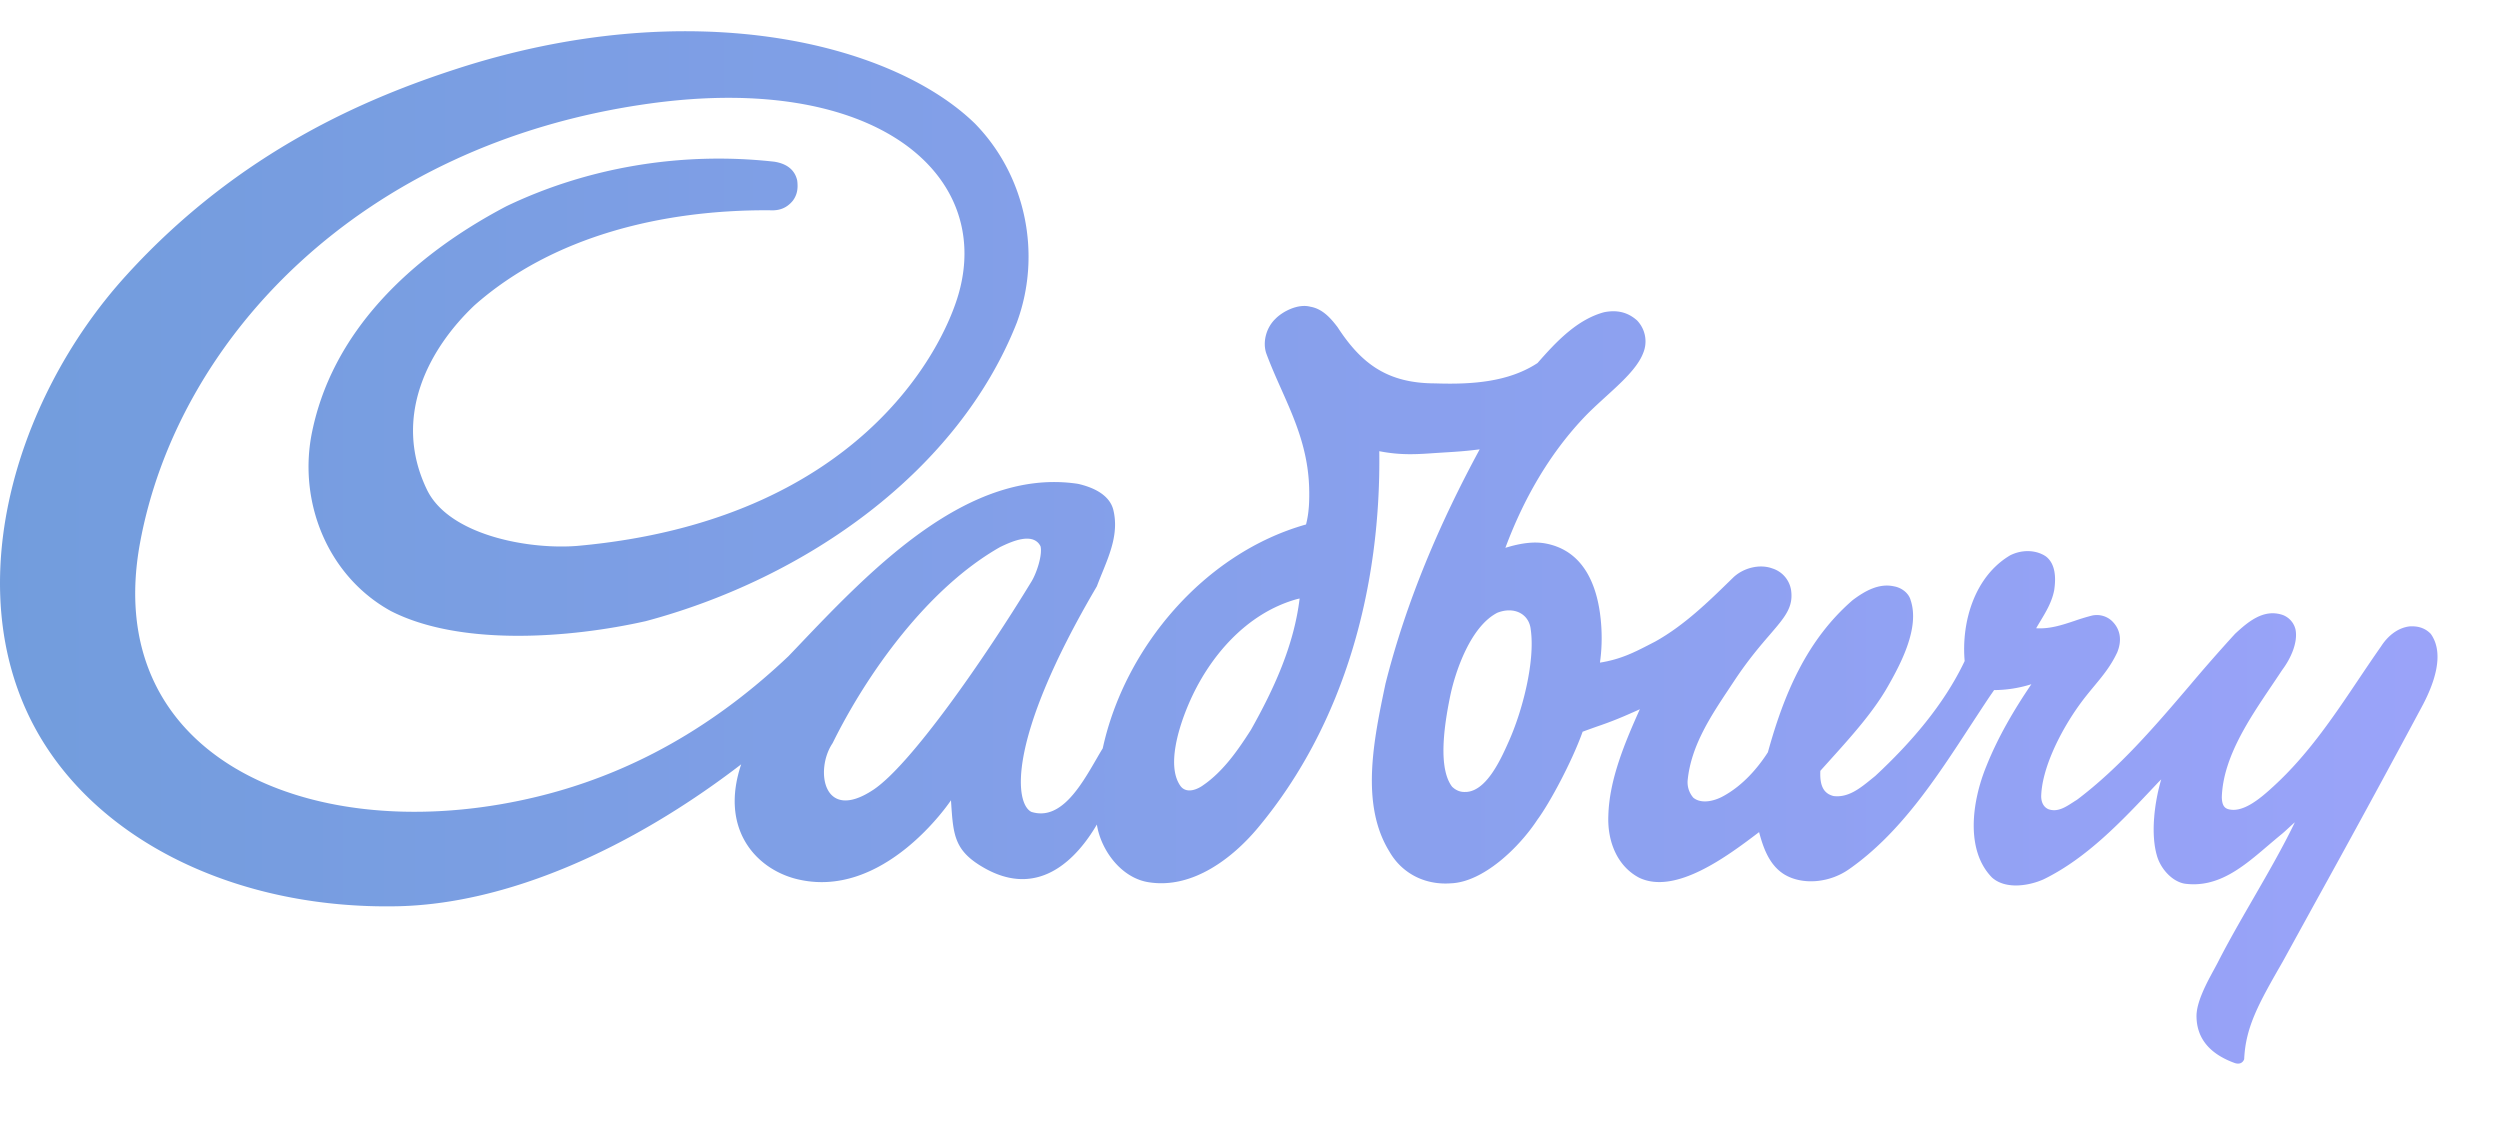 <svg xmlns="http://www.w3.org/2000/svg" width="80" height="36" fill="none"><path fill="url(#a)" fill-opacity=".8" fill-rule="evenodd" d="M32.546 10.302c.79-2.16.292-4.674-1.352-6.352-2.67-2.593-9.11-4.18-16.617-1.735-2.706.882-6.872 2.56-10.543 6.604-3.673 4.04-5.49 10.423-2.622 14.972 2.09 3.314 6.39 5.296 11.265 5.21 3.531-.06 7.506-1.828 11.041-4.543-.68 2.025.42 3.296 1.704 3.653 2.844.768 5.01-2.503 5.01-2.503 0 .02.002.037.003.056.07 1.084.102 1.582 1.11 2.138 1.73.947 2.928-.344 3.555-1.417.126.816.779 1.717 1.667 1.848 1.402.22 2.686-.785 3.484-1.74 2.815-3.372 3.943-7.78 3.886-12.055.69.136 1.204.1 1.81.058l.265-.017c.408-.024.73-.047 1.138-.1-1.267 2.339-2.34 4.826-3.015 7.502l-.002.01c-.374 1.782-.808 3.849.13 5.362.394.688 1.123 1.071 1.952 1.014 1.048-.033 2.204-1.153 2.785-2.042.394-.532 1.107-1.863 1.444-2.81.152-.057.304-.111.456-.165a11.94 11.94 0 0 0 1.104-.434 8.26 8.26 0 0 0 .271-.121c-.467 1.043-.98 2.245-1.008 3.408-.033.806.272 1.603.978 1.98 1.167.57 2.845-.698 3.823-1.438l.023-.017c.133.5.321 1.04.786 1.34.55.35 1.428.312 2.092-.153 1.638-1.146 2.78-2.897 3.887-4.596.206-.314.41-.628.616-.935l.139-.201a4.042 4.042 0 0 0 1.193-.188c-.558.822-1.07 1.694-1.442 2.626-.464 1.136-.67 2.686.179 3.557.447.404 1.217.259 1.661.057 1.383-.678 2.5-1.866 3.533-2.963l.146-.155.078-.076c-.213.72-.343 1.728-.14 2.431.113.416.478.832.888.905 1.072.146 1.876-.54 2.67-1.219.139-.118.277-.236.417-.35.087-.07.18-.158.264-.235.07-.064.131-.122.177-.159-.382.795-.855 1.614-1.326 2.431-.397.688-.793 1.374-1.134 2.043a9.343 9.343 0 0 1-.124.232c-.226.415-.568 1.04-.563 1.505.007.639.349 1.17 1.21 1.487.163.06.272 0 .316-.119.046-1.037.467-1.787 1.233-3.12l1.006-1.83a507.217 507.217 0 0 0 3.48-6.391c.328-.63.72-1.612.251-2.269-.176-.182-.4-.255-.672-.239-.389.043-.71.314-.919.642-.245.349-.484.704-.723 1.06-.806 1.2-1.62 2.412-2.714 3.413-.422.39-.986.868-1.456.733-.116-.036-.195-.122-.202-.377.037-1.263.861-2.485 1.607-3.59.111-.165.22-.327.325-.486.266-.353.514-.882.424-1.305a.655.655 0 0 0-.427-.462c-.597-.188-1.082.217-1.506.611a53.73 53.73 0 0 0-1.44 1.641c-1.115 1.307-2.255 2.642-3.619 3.67a5.258 5.258 0 0 0-.133.084c-.24.155-.493.318-.778.217-.142-.06-.23-.202-.233-.41.02-.88.595-2.058 1.225-2.933.16-.222.316-.41.465-.59.279-.336.534-.643.741-1.081.152-.367.123-.738-.18-1.022a.71.71 0 0 0-.648-.155 7.147 7.147 0 0 0-.53.162c-.398.133-.798.266-1.234.238.042-.073.085-.145.128-.216.19-.316.375-.624.448-.996.06-.39.05-.846-.265-1.087-.309-.209-.756-.228-1.14-.036-1.134.667-1.569 2.12-1.459 3.385-.667 1.404-1.734 2.63-2.862 3.678l-.114.092c-.368.3-.75.61-1.221.549-.342-.086-.441-.368-.421-.807l.315-.35c.665-.738 1.377-1.528 1.842-2.345.421-.737 1.028-1.884.733-2.763-.053-.21-.269-.399-.533-.445-.491-.109-.945.158-1.32.439-1.481 1.28-2.208 3.029-2.715 4.87-.348.541-.82 1.067-1.409 1.394-.282.162-.716.277-.979.059a.75.75 0 0 1-.178-.575c.113-1.093.738-2.034 1.336-2.933l.156-.235c.439-.663.827-1.114 1.132-1.468.491-.57.765-.888.682-1.44a.87.87 0 0 0-.604-.686c-.384-.141-.895-.03-1.233.28l-.072.07c-.74.723-1.51 1.474-2.432 1.989l-.174.09c-.486.251-.935.483-1.6.587.056-.383.067-.78.044-1.15-.073-1.179-.485-2.417-1.78-2.662-.451-.086-.94.03-1.29.139.57-1.534 1.386-2.974 2.5-4.155.218-.232.466-.457.71-.68.515-.468 1.014-.923 1.196-1.389a.97.97 0 0 0-.193-1.054c-.29-.258-.63-.346-1.054-.262-.875.236-1.545.959-2.131 1.627-.932.611-2.112.69-3.274.65-1.556 0-2.379-.657-3.123-1.797-.208-.275-.477-.589-.868-.655-.4-.108-.894.152-1.123.388-.289.277-.414.73-.293 1.1.145.393.313.771.481 1.148.429.963.856 1.924.893 3.156.01.4 0 .79-.1 1.175-3.272.922-5.81 3.96-6.505 7.163-.07.113-.141.236-.216.366-.496.855-1.139 1.962-2.068 1.668-.52-.256-.819-2.265 2.095-7.217.055-.148.115-.296.176-.444.26-.64.526-1.293.35-2.008-.129-.498-.678-.726-1.129-.828-3.504-.532-6.615 2.734-8.947 5.182l-.316.331c-2.867 2.718-5.805 4.04-8.593 4.622-6.84 1.434-13.407-1.447-12.16-8.24 1.186-6.464 6.987-12.774 16.313-14.065 7.209-.998 10.96 2.248 9.89 6.064-.52 1.857-3.265 7.268-12.157 8.087-1.53.14-4.131-.31-4.857-1.78-1.134-2.332.05-4.529 1.518-5.917 2.507-2.213 6.024-3.059 9.445-3.038.276.015.525-.047.74-.308.13-.179.173-.367.139-.644-.086-.387-.394-.549-.73-.602-3.036-.34-6.036.206-8.576 1.424-3.047 1.602-5.626 4.03-6.247 7.37-.387 2.184.565 4.493 2.554 5.587 2.224 1.133 5.731.866 8.155.32 5.123-1.37 10-4.784 11.88-9.574ZM26.64 23.788c1.098-2.23 3.046-4.975 5.377-6.29l.008-.003c.307-.146 1.032-.492 1.272-.014.066.275-.122.853-.289 1.127-1.525 2.504-3.869 5.87-5.059 6.663-1.615 1.074-1.876-.64-1.31-1.483Zm11.407-1.283c.63-1.463 1.817-2.876 3.454-3.333l.087-.02c-.182 1.51-.826 2.901-1.558 4.203-.399.623-.873 1.32-1.526 1.77-.191.14-.526.277-.719.04-.467-.627-.069-1.894.262-2.66Zm9.866-2.896c-.851.438-1.336 1.856-1.502 2.642-.205.987-.395 2.333.056 2.924.104.1.24.172.405.168.676.014 1.147-1.027 1.412-1.625.444-.994.843-2.567.7-3.571-.054-.518-.55-.747-1.071-.538Z" clip-rule="evenodd"/><defs><linearGradient id="a" x1="0" x2="78" y1="17.518" y2="17.518" gradientUnits="userSpaceOnUse"><stop stop-color="#4f84d4"/><stop offset="1" stop-color="#818CF8"/></linearGradient></defs></svg>